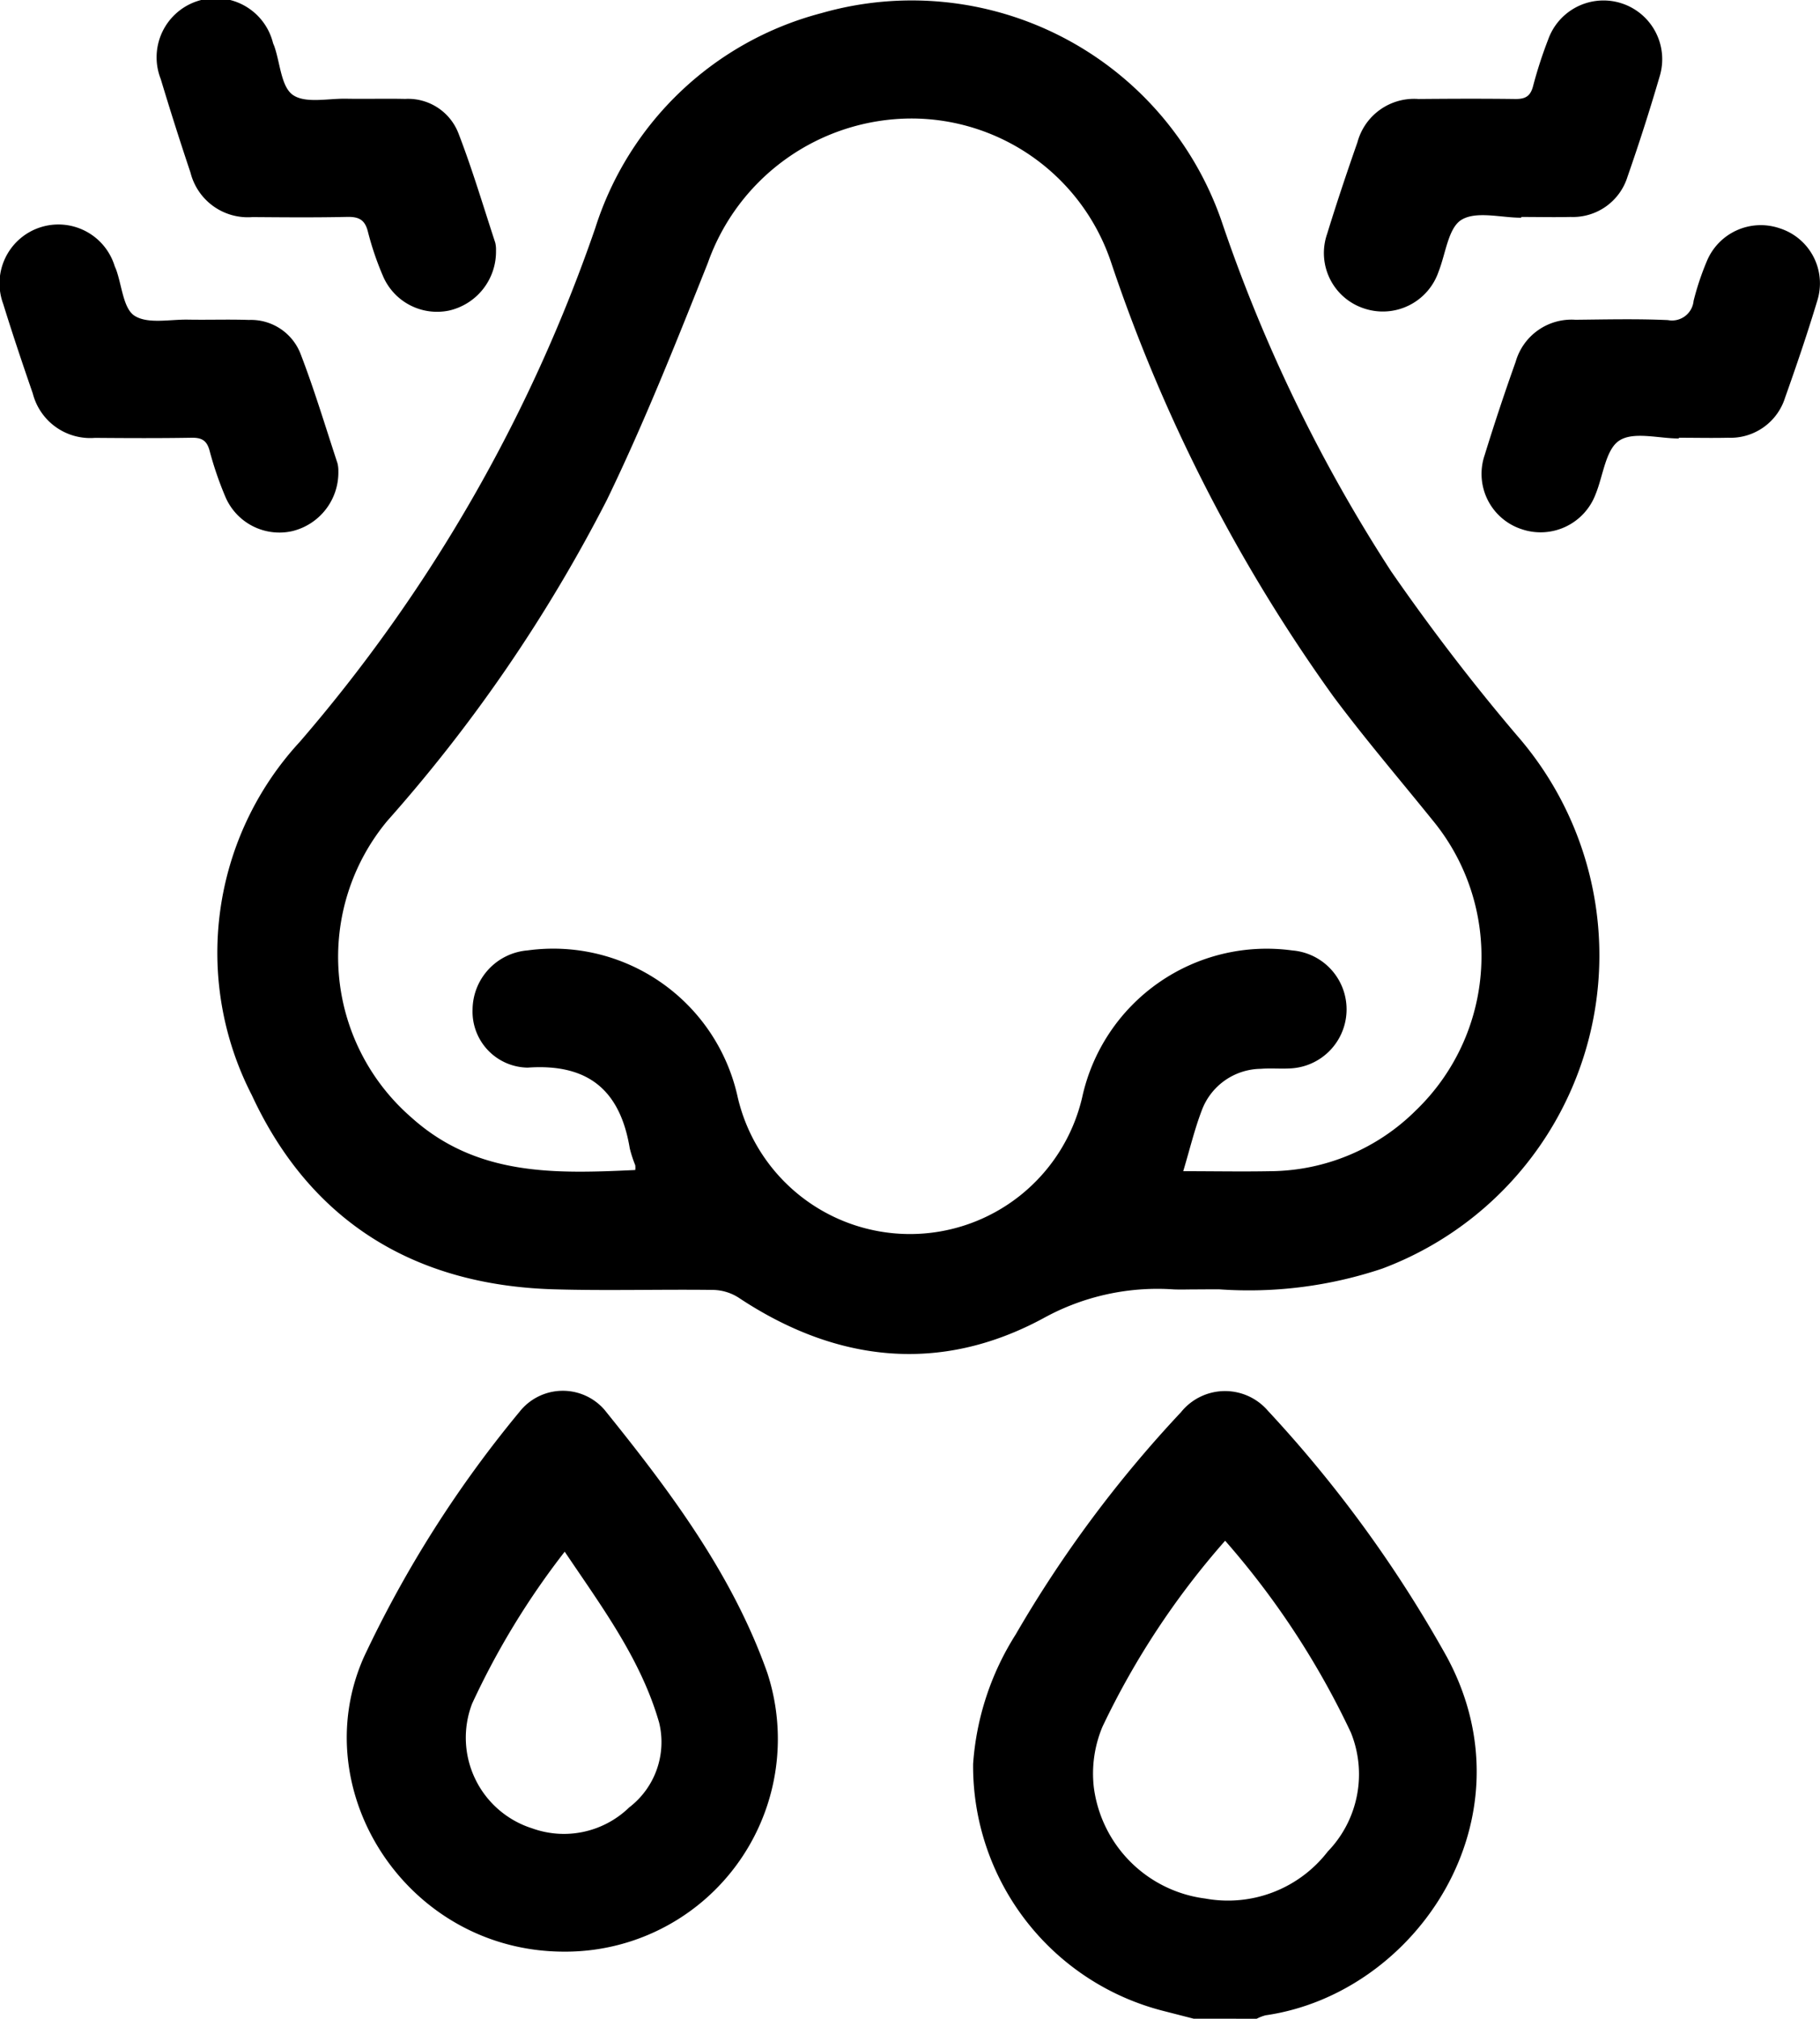 <svg xmlns="http://www.w3.org/2000/svg" width="70.852" height="78.55" viewBox="0 0 70.852 78.55">
  <g id="Group_13013" data-name="Group 13013" transform="translate(-366.955 -1471.764)">
    <path id="Path_5881" data-name="Path 5881" d="M560.437,1760.377c-.39-.1-.779-.2-1.17-.3a9.833,9.833,0,0,1-7.415-9.615,10.8,10.8,0,0,1,1.659-5.038,47.225,47.225,0,0,1,6.433-8.646,2.2,2.2,0,0,1,3.386-.054,49.116,49.116,0,0,1,6.963,9.573c3.4,6.285-1.17,13.1-7.055,13.948a1.629,1.629,0,0,0-.346.134Zm1.228-18.6a31.164,31.164,0,0,0-4.775,7.234,4.711,4.711,0,0,0-.339,2.362,5.011,5.011,0,0,0,4.336,4.328,4.906,4.906,0,0,0,4.771-1.829,4.325,4.325,0,0,0,.9-4.63A31.943,31.943,0,0,0,561.665,1741.781Z" transform="translate(-147.014 -210.064)"/>
    <path id="Path_5882" data-name="Path 5882" d="M446.378,1521.936c-.281,0-.563.011-.844,0a9.184,9.184,0,0,0-5.068,1.115c-4.013,2.174-8.063,1.74-11.877-.795a1.909,1.909,0,0,0-.979-.3c-2.07-.027-4.143.037-6.212-.024-5.422-.158-9.477-2.634-11.757-7.552a12.1,12.1,0,0,1,1.869-13.754,60.976,60.976,0,0,0,11.5-19.989,12.572,12.572,0,0,1,8.8-8.361,12.765,12.765,0,0,1,15.569,8.056A60.741,60.741,0,0,0,453.995,1494c1.524,2.2,3.159,4.339,4.894,6.378a13.015,13.015,0,0,1-5.247,20.75,16.347,16.347,0,0,1-6.344.805C446.992,1521.93,446.685,1521.936,446.378,1521.936Zm-.48-4.6c1.2,0,2.3.021,3.4,0a8.11,8.11,0,0,0,5.657-2.365,8.317,8.317,0,0,0,.664-11.276c-1.3-1.611-2.649-3.185-3.884-4.843A63.543,63.543,0,0,1,443.1,1482a8.2,8.2,0,0,0-7.8-5.625A8.429,8.429,0,0,0,427.39,1482c-1.237,3.1-2.474,6.216-3.929,9.218a60.024,60.024,0,0,1-8.549,12.489,8.271,8.271,0,0,0,.927,11.528c2.552,2.306,5.62,2.2,8.727,2.055a.757.757,0,0,0,0-.186,4.94,4.94,0,0,1-.213-.654c-.373-2.26-1.614-3.312-3.979-3.144a2.179,2.179,0,0,1-2.141-2.261,2.33,2.33,0,0,1,2.143-2.3,7.351,7.351,0,0,1,8.181,5.722,6.885,6.885,0,0,0,13.407,0,7.353,7.353,0,0,1,8.183-5.72,2.3,2.3,0,0,1-.007,4.585c-.407.031-.82-.012-1.226.021a2.483,2.483,0,0,0-2.3,1.635C446.334,1515.725,446.15,1516.5,445.9,1517.332Z" transform="translate(-32.881)"/>
    <path id="Path_5883" data-name="Path 5883" d="M441.285,1757.722c-6.069-.014-10.1-6.231-7.78-11.457a44.8,44.8,0,0,1,6.053-9.539,2.147,2.147,0,0,1,3.317-.086c2.537,3.144,4.975,6.386,6.338,10.237A8.274,8.274,0,0,1,441.285,1757.722Zm.04-15.563a30.4,30.4,0,0,0-3.605,5.913,3.7,3.7,0,0,0,2.337,4.852,3.647,3.647,0,0,0,3.777-.813,3.2,3.2,0,0,0,1.167-3.3C444.29,1746.333,442.752,1744.283,441.325,1742.159Z" transform="translate(-52.386 -210.018)"/>
    <path id="Path_5884" data-name="Path 5884" d="M626.23,1480.307c-.792,0-1.749-.271-2.327.081-.515.314-.614,1.315-.891,2.015a2.293,2.293,0,0,1-2.907,1.432,2.268,2.268,0,0,1-1.432-2.9c.368-1.195.765-2.381,1.179-3.562a2.283,2.283,0,0,1,2.372-1.686c1.253-.011,2.506-.016,3.759,0,.39.006.6-.091.707-.5a16.935,16.935,0,0,1,.59-1.82,2.286,2.286,0,0,1,4.348,1.406q-.579,1.984-1.261,3.937a2.226,2.226,0,0,1-2.219,1.567c-.639.015-1.278,0-1.918,0Z" transform="translate(-200.053 -0.071)"/>
    <path id="Path_5885" data-name="Path 5885" d="M410.091,1481.581a2.35,2.35,0,0,1-1.826,2.332,2.288,2.288,0,0,1-2.572-1.339,11.58,11.58,0,0,1-.59-1.736c-.118-.472-.368-.579-.816-.569-1.225.027-2.45.016-3.676.007a2.3,2.3,0,0,1-2.413-1.73q-.607-1.811-1.158-3.641a2.3,2.3,0,1,1,4.371-1.4c.017.048.04.094.056.142.223.649.262,1.559.716,1.876.487.34,1.364.134,2.071.147.765.014,1.532-.009,2.3.008a2.1,2.1,0,0,1,2.068,1.32c.542,1.4.97,2.844,1.439,4.271A1.139,1.139,0,0,1,410.091,1481.581Z" transform="translate(-23.827 -0.065)"/>
    <path id="Path_5886" data-name="Path 5886" d="M656.18,1522.833c-.791,0-1.766-.281-2.321.081-.533.347-.626,1.363-.921,2.082a2.288,2.288,0,0,1-2.875,1.368,2.264,2.264,0,0,1-1.444-2.89q.563-1.826,1.206-3.628a2.261,2.261,0,0,1,2.326-1.633c1.2-.012,2.4-.041,3.6.013a.843.843,0,0,0,1-.749,10.657,10.657,0,0,1,.507-1.523,2.274,2.274,0,0,1,2.844-1.3,2.248,2.248,0,0,1,1.465,2.815c-.382,1.269-.81,2.525-1.254,3.774a2.227,2.227,0,0,1-2.222,1.561c-.638.015-1.277,0-1.915,0Z" transform="translate(-223.865 -34.007)"/>
    <path id="Path_5887" data-name="Path 5887" d="M380.127,1524.095a2.347,2.347,0,0,1-1.817,2.339,2.286,2.286,0,0,1-2.577-1.331,13.436,13.436,0,0,1-.62-1.808c-.109-.406-.318-.507-.708-.5-1.251.021-2.5.015-3.755.005a2.309,2.309,0,0,1-2.419-1.729c-.4-1.156-.79-2.317-1.152-3.486a2.292,2.292,0,1,1,4.34-1.47c.018.047.041.094.059.142.224.621.276,1.512.717,1.793.516.328,1.37.136,2.078.149.792.014,1.585-.015,2.375.012a2.071,2.071,0,0,1,2,1.3c.541,1.4.973,2.845,1.444,4.273A1.184,1.184,0,0,1,380.127,1524.095Z" transform="translate(0 -33.998)"/>
  </g>
</svg>
